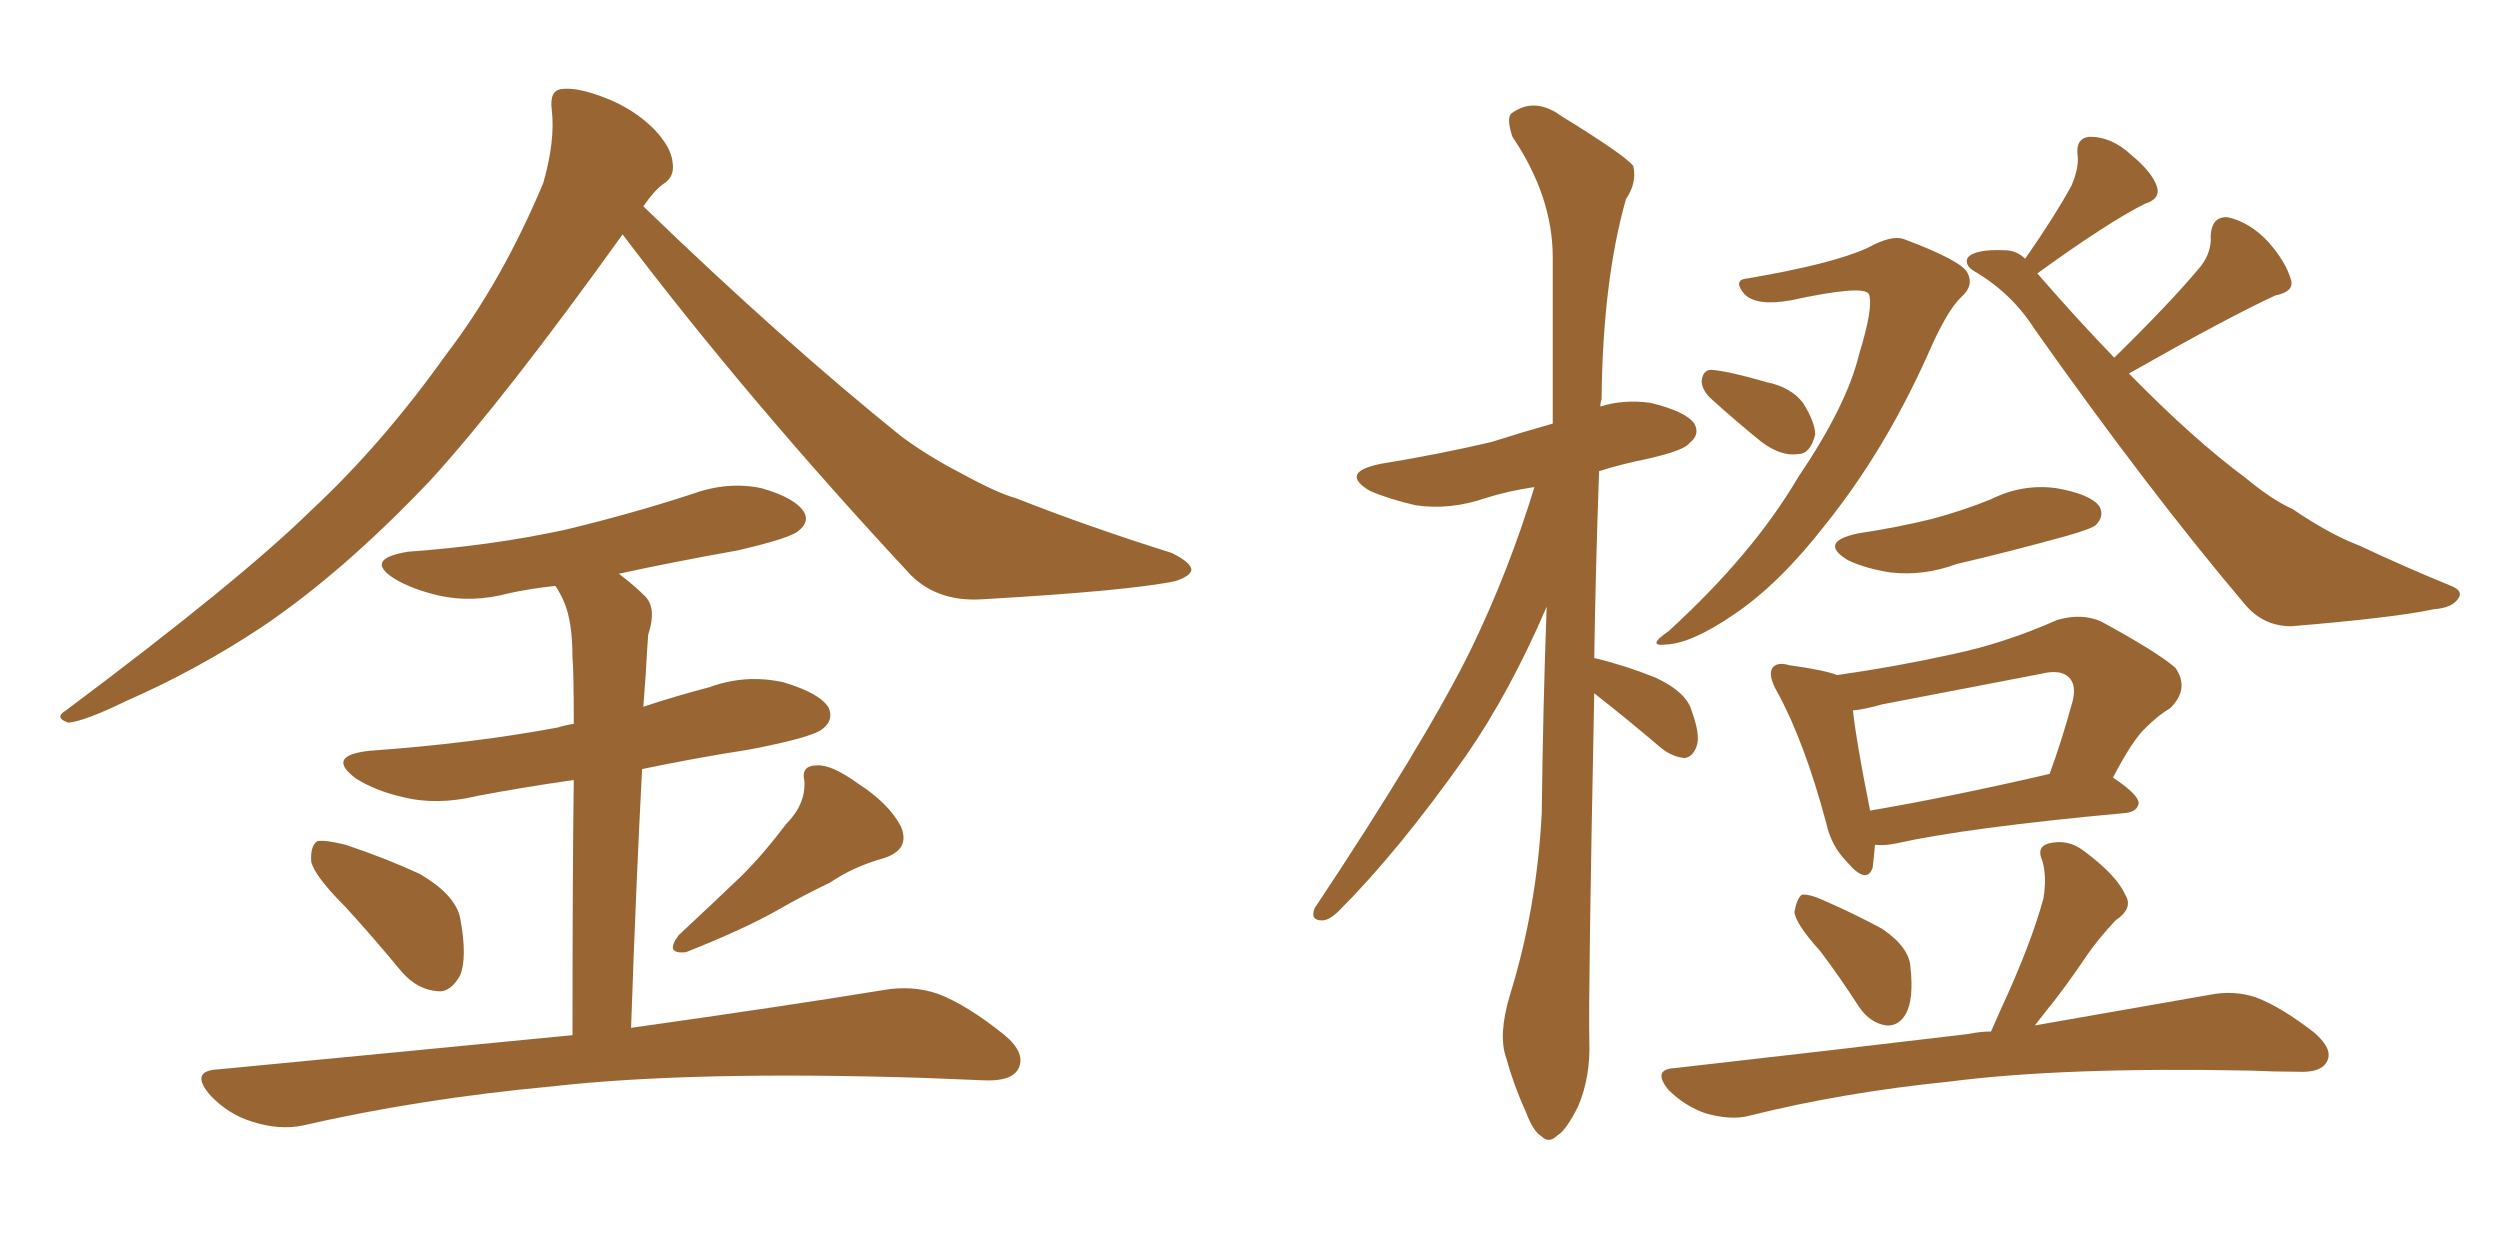 <svg xmlns="http://www.w3.org/2000/svg" xmlns:xlink="http://www.w3.org/1999/xlink" width="300" height="150"><path fill="#996633" padding="10" d="M74.71 28.13L74.71 28.13Q60.64 47.75 51.71 57.57L51.71 57.57Q41.16 68.70 31.35 75.29L31.35 75.29Q23.58 80.42 15.23 84.08L15.23 84.08Q10.11 86.57 8.20 86.72L8.20 86.72Q6.45 86.13 7.91 85.25L7.91 85.25Q28.86 69.58 37.35 61.23L37.35 61.23Q45.85 53.32 53.47 42.63L53.47 42.63Q60.21 33.84 65.19 21.97L65.19 21.97Q66.65 16.85 66.21 13.18L66.21 13.18Q65.92 10.84 67.38 10.69L67.38 10.69Q69.29 10.40 72.95 11.87L72.95 11.87Q76.17 13.18 78.52 15.53L78.52 15.53Q80.57 17.72 80.71 19.48L80.71 19.48Q81.01 21.24 79.54 22.12L79.54 22.12Q78.52 22.85 77.20 24.76L77.20 24.76Q94.04 41.02 108.25 52.44L108.25 52.44Q111.47 54.79 115.14 56.69L115.14 56.69Q119.68 59.18 121.88 59.77L121.88 59.77Q130.37 63.13 140.63 66.36L140.63 66.36Q142.97 67.53 142.97 68.41L142.97 68.41Q142.82 69.14 141.06 69.73L141.06 69.73Q135.50 70.90 117.77 71.92L117.77 71.92Q112.50 72.22 109.28 68.99L109.28 68.99Q89.79 48.05 74.71 28.13ZM41.46 108.84L41.46 108.84Q37.79 105.18 37.35 103.42L37.35 103.42Q37.21 101.51 38.09 100.93L38.09 100.93Q39.11 100.78 41.46 101.37L41.46 101.37Q46.29 102.98 50.39 104.88L50.39 104.88Q54.64 107.37 55.22 110.16L55.22 110.16Q56.10 114.84 55.22 117.04L55.22 117.04Q54.05 119.09 52.59 118.95L52.59 118.95Q50.10 118.80 48.19 116.60L48.19 116.60Q44.68 112.35 41.46 108.84ZM94.34 98.88L94.34 98.88Q96.68 96.53 96.53 93.75L96.53 93.75Q96.09 91.85 98.00 91.85L98.00 91.85Q99.76 91.70 102.98 94.04L102.98 94.04Q106.64 96.39 108.11 99.17L108.11 99.17Q109.28 101.95 106.05 102.98L106.05 102.98Q102.39 104.00 99.61 105.91L99.61 105.91Q96.53 107.37 93.46 109.13L93.46 109.13Q89.36 111.47 82.32 114.26L82.32 114.26Q79.69 114.55 81.45 112.21L81.45 112.21Q85.40 108.54 89.06 105.03L89.06 105.03Q91.70 102.39 94.34 98.88ZM68.70 124.22L68.70 124.22L68.70 124.22Q68.70 104.74 68.85 93.60L68.85 93.60Q62.70 94.48 57.28 95.51L57.28 95.51Q52.44 96.68 48.34 95.65L48.34 95.65Q45.12 94.92 42.77 93.46L42.77 93.46Q38.96 90.67 44.38 90.09L44.38 90.09Q56.69 89.21 66.94 87.30L66.94 87.30Q67.82 87.01 68.85 86.87L68.85 86.87Q68.85 80.42 68.70 78.96L68.70 78.96Q68.70 74.56 67.68 72.22L67.68 72.22Q67.24 71.19 66.65 70.31L66.65 70.31Q63.72 70.61 61.08 71.19L61.08 71.19Q56.69 72.36 52.73 71.48L52.73 71.48Q49.51 70.75 47.31 69.43L47.31 69.43Q43.65 67.09 48.93 66.21L48.93 66.21Q59.03 65.48 67.82 63.57L67.82 63.57Q75.73 61.67 82.91 59.33L82.91 59.33Q87.30 57.71 91.41 58.59L91.41 58.59Q95.51 59.77 96.53 61.52L96.53 61.52Q97.12 62.70 95.80 63.72L95.80 63.72Q94.78 64.60 88.48 66.06L88.48 66.06Q81.01 67.38 74.27 68.85L74.27 68.85Q76.03 70.17 77.49 71.63L77.49 71.63Q78.81 73.10 77.78 76.17L77.78 76.17Q77.64 78.08 77.49 80.86L77.49 80.86Q77.34 82.91 77.20 84.81L77.20 84.81Q81.15 83.50 85.11 82.47L85.11 82.47Q89.50 80.86 94.04 81.88L94.04 81.88Q98.44 83.20 99.46 84.96L99.46 84.96Q100.05 86.43 98.73 87.45L98.73 87.45Q97.56 88.48 89.94 89.94L89.94 89.94Q83.35 90.97 77.05 92.29L77.05 92.29Q76.32 106.20 75.73 123.34L75.73 123.34Q94.48 120.70 106.05 118.80L106.05 118.80Q109.42 118.21 112.50 119.24L112.50 119.24Q116.02 120.56 120.56 124.22L120.56 124.22Q123.19 126.42 122.17 128.32L122.17 128.32Q121.29 129.79 118.07 129.64L118.07 129.64Q114.55 129.49 110.89 129.35L110.89 129.35Q83.06 128.47 66.21 130.37L66.21 130.37Q50.39 131.84 36.33 135.06L36.33 135.06Q33.54 135.64 30.32 134.62L30.32 134.62Q27.39 133.74 25.20 131.40L25.20 131.40Q22.71 128.47 26.22 128.32L26.22 128.32Q49.22 126.12 68.70 124.22ZM191.31 83.20L191.31 83.20Q190.58 119.53 190.72 124.95L190.72 124.95Q190.87 129.20 189.40 132.71L189.40 132.71Q187.94 135.64 186.91 136.23L186.91 136.23Q185.89 137.26 185.01 136.38L185.01 136.38Q183.98 135.79 183.11 133.45L183.11 133.45Q181.64 130.22 180.76 127.00L180.76 127.00Q179.74 124.22 181.20 119.38L181.20 119.38Q184.42 108.98 185.01 97.56L185.01 97.56Q185.16 84.67 185.60 72.80L185.60 72.80Q181.20 83.06 175.93 90.67L175.93 90.67Q167.87 102.10 160.69 109.28L160.69 109.28Q159.52 110.45 158.64 110.45L158.64 110.45Q157.18 110.45 157.76 108.98L157.76 108.98Q171.09 88.92 176.51 77.93L176.51 77.93Q181.05 68.55 184.13 58.45L184.13 58.45Q181.05 58.89 178.27 59.77L178.27 59.77Q174.02 61.23 169.92 60.64L169.92 60.64Q166.70 59.91 164.36 58.89L164.36 58.89Q160.69 56.69 165.67 55.66L165.67 55.66Q172.85 54.49 179.00 53.03L179.00 53.03Q182.67 51.86 186.33 50.83L186.33 50.83Q186.33 40.14 186.33 30.91L186.33 30.91Q186.33 23.58 181.49 16.41L181.49 16.41Q180.76 14.21 181.35 13.62L181.35 13.62Q184.13 11.57 187.35 13.92L187.35 13.92Q194.97 18.60 196.00 19.92L196.00 19.92Q196.44 21.97 195.12 23.88L195.12 23.88Q192.33 33.69 192.19 47.90L192.19 47.90Q192.04 48.34 192.04 48.78L192.04 48.78Q194.82 47.90 198.05 48.34L198.05 48.34Q202.29 49.37 203.32 50.83L203.32 50.83Q204.05 52.15 202.73 53.17L202.73 53.17Q202.15 54.05 197.61 55.08L197.61 55.08Q194.68 55.66 191.89 56.54L191.89 56.54Q191.46 68.70 191.31 78.96L191.31 78.96Q194.97 79.83 198.63 81.30L198.63 81.30Q202.44 83.06 203.03 85.40L203.03 85.40Q204.05 88.18 203.61 89.50L203.61 89.50Q203.17 90.82 202.15 90.97L202.15 90.97Q200.68 90.82 199.37 89.79L199.37 89.79Q195.26 86.28 191.31 83.20ZM209.77 33.40L209.77 33.40Q220.02 31.64 224.12 29.74L224.12 29.74Q227.05 28.13 228.52 28.71L228.52 28.71Q235.55 31.35 236.13 32.81L236.13 32.81Q236.87 34.28 235.40 35.60L235.40 35.60Q233.64 37.21 231.30 42.63L231.30 42.63Q226.17 54.05 219.14 62.84L219.14 62.84Q213.57 70.02 208.15 73.68L208.15 73.68Q203.03 77.20 199.95 77.34L199.95 77.34Q197.46 77.64 200.24 75.73L200.24 75.73Q210.35 66.50 215.77 57.28L215.77 57.28Q221.63 48.63 223.10 42.48L223.10 42.48Q224.85 36.77 224.27 35.30L224.27 35.30Q223.68 34.13 214.89 36.04L214.89 36.04Q210.79 36.77 209.33 35.30L209.33 35.30Q207.86 33.54 209.77 33.40ZM205.22 47.75L205.22 47.75Q204.20 46.73 204.20 45.70L204.20 45.70Q204.35 44.38 205.37 44.38L205.37 44.38Q207.42 44.53 211.96 45.85L211.96 45.85Q214.89 46.44 216.36 48.34L216.36 48.34Q217.82 50.68 217.82 52.15L217.82 52.15Q217.24 54.49 215.77 54.49L215.77 54.49Q213.72 54.79 211.38 53.03L211.38 53.03Q208.30 50.54 205.22 47.75ZM255.47 44.82L255.47 44.82Q263.23 52.73 269.38 57.28L269.38 57.28Q272.75 60.06 275.10 61.08L275.10 61.08Q279.64 64.16 283.15 65.48L283.15 65.48Q288.43 67.97 294.14 70.31L294.14 70.31Q295.61 70.90 295.02 71.78L295.02 71.78Q294.29 72.95 292.09 73.10L292.09 73.10Q287.40 74.12 274.95 75.15L274.95 75.15Q271.58 75.15 269.38 72.51L269.38 72.51Q257.96 59.03 244.19 39.55L244.19 39.55Q241.41 35.16 236.87 32.52L236.87 32.52Q235.69 31.79 236.13 30.91L236.13 30.91Q237.01 29.88 240.53 30.03L240.53 30.03Q241.99 30.03 243.02 31.05L243.02 31.05Q246.68 25.78 248.58 22.27L248.58 22.27Q249.46 20.21 249.32 18.75L249.32 18.75Q249.02 16.55 250.78 16.41L250.78 16.41Q253.42 16.41 255.76 18.60L255.76 18.60Q258.25 20.65 258.84 22.41L258.84 22.41Q259.28 23.88 257.37 24.46L257.37 24.46Q252.98 26.66 244.48 32.81L244.48 32.81Q249.32 38.38 253.71 42.92L253.71 42.92Q260.45 36.33 264.11 31.93L264.11 31.93Q265.43 30.18 265.28 28.27L265.28 28.27Q265.43 25.93 267.33 26.07L267.33 26.07Q269.97 26.66 272.17 29.00L272.17 29.00Q274.37 31.49 274.95 33.69L274.95 33.69Q275.24 35.01 273.05 35.45L273.05 35.45Q267.33 38.09 255.47 44.82ZM222.95 64.01L222.95 64.01Q227.78 63.28 231.88 62.26L231.88 62.26Q235.69 61.23 238.92 59.91L238.92 59.91Q242.72 58.01 246.83 58.59L246.83 58.59Q250.93 59.33 251.95 60.79L251.95 60.79Q252.54 61.96 251.51 62.99L251.51 62.99Q251.07 63.43 248.00 64.31L248.00 64.31Q241.11 66.21 234.81 67.68L234.81 67.68Q230.86 69.14 226.90 68.70L226.90 68.70Q223.97 68.26 221.78 67.24L221.78 67.24Q218.12 65.04 222.95 64.01ZM225 101.37L225 101.37Q224.85 103.13 224.71 104.15L224.71 104.15Q223.97 106.20 221.63 103.42L221.63 103.42Q219.73 101.51 219.14 98.73L219.14 98.73Q216.50 88.92 213.28 83.06L213.28 83.06Q212.11 81.01 212.70 80.13L212.70 80.13Q213.28 79.39 214.75 79.83L214.75 79.83Q218.99 80.42 220.46 81.01L220.46 81.01Q227.64 79.98 234.23 78.52L234.23 78.52Q240.53 77.20 246.83 74.41L246.83 74.41Q249.76 73.54 252.10 74.56L252.10 74.56Q258.84 78.22 261.04 80.13L261.04 80.13Q262.79 82.62 260.45 84.96L260.45 84.96Q258.98 85.84 257.52 87.30L257.52 87.30Q255.91 88.77 253.56 93.31L253.56 93.31Q256.64 95.36 256.64 96.39L256.64 96.39Q256.49 97.41 255.03 97.56L255.03 97.56Q235.99 99.32 227.49 101.22L227.49 101.22Q226.03 101.51 225 101.37ZM224.41 97.27L224.41 97.27Q233.94 95.65 245.95 92.87L245.95 92.87Q247.41 88.92 248.73 84.08L248.73 84.08Q249.17 82.18 248.29 81.30L248.29 81.30Q247.27 80.27 244.92 80.86L244.92 80.86Q235.69 82.62 225.88 84.52L225.88 84.52Q223.83 85.11 222.36 85.25L222.36 85.25Q222.66 88.48 224.41 97.27ZM218.41 114.11L218.41 114.11Q215.48 110.89 215.33 109.42L215.33 109.42Q215.63 107.81 216.21 107.37L216.21 107.37Q217.09 107.23 218.99 108.11L218.99 108.11Q222.66 109.72 225.88 111.47L225.88 111.47Q229.10 113.67 229.25 116.02L229.25 116.02Q229.69 119.97 228.66 121.73L228.66 121.73Q227.78 123.19 226.32 123.05L226.32 123.05Q224.41 122.75 223.10 120.85L223.10 120.85Q220.75 117.19 218.41 114.11ZM238.92 123.78L238.92 123.78L238.92 123.78Q239.50 122.46 240.09 121.14L240.09 121.14Q243.75 113.23 245.21 107.81L245.21 107.81Q245.65 105.18 245.07 103.27L245.07 103.27Q244.34 101.66 245.80 101.22L245.80 101.22Q248.14 100.63 250.05 102.10L250.05 102.10Q254.00 105.03 255.03 107.37L255.03 107.37Q256.05 108.98 253.86 110.45L253.86 110.45Q251.81 112.65 250.49 114.55L250.49 114.55Q247.85 118.51 245.21 121.73L245.21 121.73Q244.63 122.46 244.19 123.05L244.19 123.05Q256.79 120.85 265.14 119.38L265.14 119.38Q268.07 118.80 270.70 119.68L270.70 119.68Q273.78 120.85 277.73 123.93L277.73 123.93Q280.08 125.98 279.20 127.44L279.20 127.44Q278.47 128.76 275.68 128.61L275.68 128.61Q273.05 128.61 269.97 128.47L269.97 128.47Q247.56 128.03 233.94 129.79L233.94 129.79Q221.04 131.10 209.91 133.89L209.91 133.89Q207.71 134.47 204.64 133.59L204.64 133.59Q202.15 132.71 200.24 130.81L200.24 130.81Q198.19 128.32 200.98 128.17L200.98 128.17Q220.31 125.98 236.28 124.07L236.28 124.07Q237.60 123.78 238.92 123.78Z"/></svg>